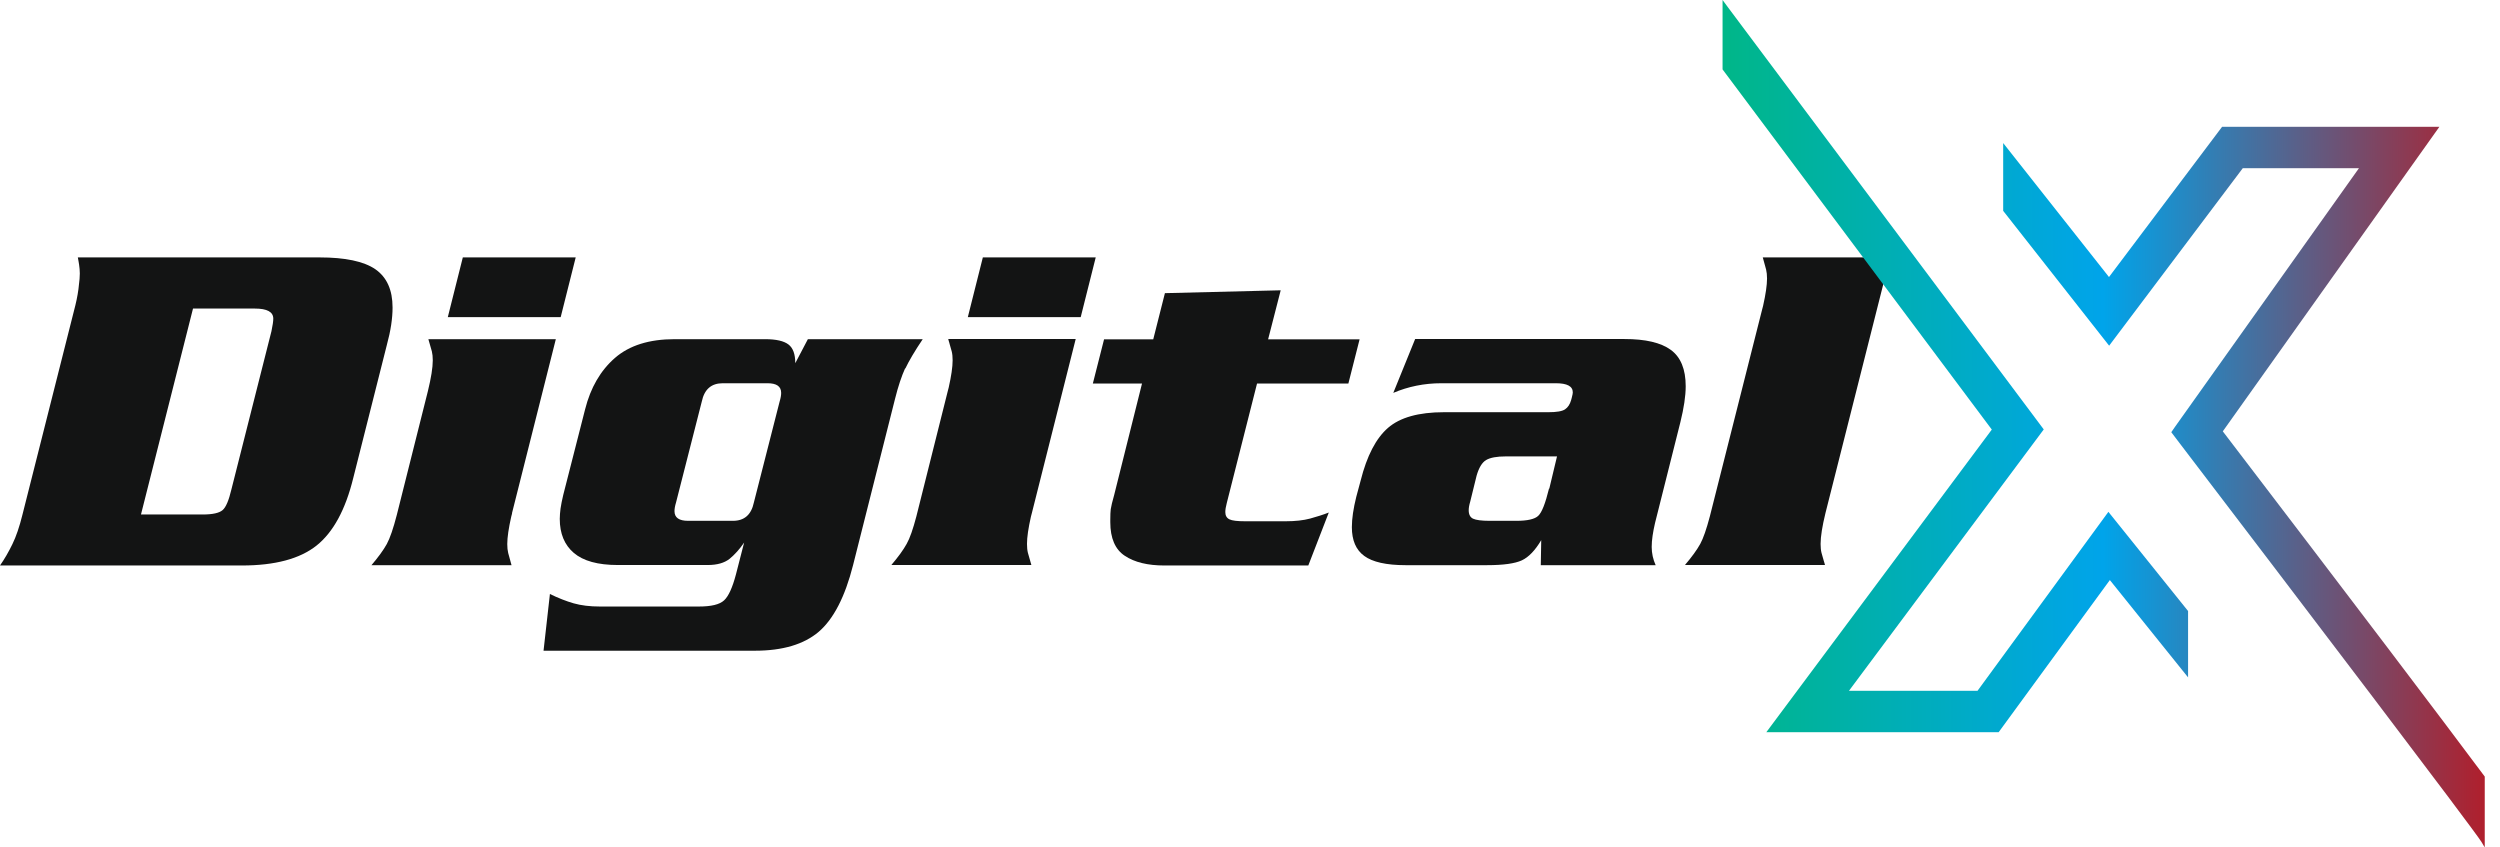 <svg width="118" height="40" viewBox="0 0 118 40" fill="none" xmlns="http://www.w3.org/2000/svg">
<path d="M18.529 14.514C18.529 13.681 18.256 13.082 17.712 12.705C17.168 12.335 16.294 12.15 15.084 12.15H3.674C3.681 12.2 3.696 12.264 3.71 12.349L3.732 12.484C3.753 12.627 3.767 12.769 3.767 12.905C3.767 13.047 3.753 13.253 3.717 13.517L3.703 13.645C3.66 13.973 3.588 14.307 3.495 14.656L1.06 24.291C0.917 24.868 0.759 25.331 0.587 25.68C0.408 26.05 0.215 26.384 0 26.691H11.416C12.978 26.691 14.152 26.377 14.94 25.751C15.728 25.124 16.308 24.056 16.674 22.561L18.256 16.294C18.443 15.611 18.529 15.019 18.529 14.521M12.813 15.632L12.784 15.746L10.922 23.102C10.801 23.614 10.665 23.942 10.507 24.077C10.349 24.213 10.041 24.284 9.569 24.284H6.654L9.11 14.564H12.025C12.605 14.564 12.899 14.72 12.899 15.041C12.899 15.162 12.87 15.354 12.813 15.632Z" fill="#131414"/>
<path d="M27.173 12.15H21.845L21.136 14.97H26.464L27.173 12.15Z" fill="#131414"/>
<path d="M24.165 24.227L26.235 16.009H20.219C20.24 16.081 20.255 16.152 20.276 16.209L20.384 16.586C20.412 16.7 20.427 16.842 20.427 17.006C20.427 17.355 20.348 17.839 20.197 18.459L18.729 24.305C18.564 24.946 18.407 25.402 18.256 25.68C18.099 25.964 17.855 26.299 17.533 26.676H24.144L23.986 26.1C23.958 25.986 23.943 25.843 23.943 25.68C23.943 25.366 24.008 24.932 24.129 24.391L24.172 24.227H24.165Z" fill="#131414"/>
<path d="M89.219 12.15H83.203L83.361 12.726C83.389 12.84 83.404 12.983 83.404 13.147C83.404 13.46 83.339 13.894 83.218 14.435L83.175 14.599L80.704 24.376C80.546 24.974 80.396 25.409 80.252 25.672C80.095 25.957 79.851 26.292 79.529 26.669H86.14C86.118 26.598 86.104 26.527 86.082 26.47L85.975 26.093C85.946 25.979 85.932 25.836 85.932 25.672C85.932 25.323 86.011 24.839 86.161 24.22L89.212 12.143L89.219 12.15Z" fill="#131414"/>
<path d="M42.73 17.398C42.902 17.035 43.174 16.572 43.553 16.009H38.132L37.537 17.142C37.537 16.714 37.43 16.422 37.215 16.259C37 16.095 36.635 16.009 36.112 16.009H31.843C30.647 16.009 29.709 16.301 29.028 16.892C28.348 17.483 27.875 18.295 27.617 19.32L26.586 23.358C26.522 23.614 26.486 23.828 26.457 24.006C26.436 24.177 26.421 24.341 26.421 24.49C26.421 25.188 26.643 25.722 27.087 26.1C27.532 26.477 28.219 26.669 29.157 26.669H33.404C33.849 26.669 34.192 26.57 34.436 26.377C34.679 26.178 34.909 25.922 35.123 25.608L34.737 27.111C34.572 27.737 34.386 28.143 34.178 28.336C33.963 28.535 33.569 28.628 32.982 28.628H28.319C27.847 28.628 27.431 28.578 27.08 28.478C26.729 28.378 26.35 28.229 25.956 28.037L25.655 30.714H35.625C36.943 30.714 37.945 30.415 38.647 29.817C39.342 29.219 39.886 28.172 40.266 26.669L42.243 18.836C42.393 18.231 42.558 17.747 42.722 17.384M36.799 18.95L35.582 23.721C35.46 24.298 35.131 24.583 34.593 24.583H32.481C32.051 24.583 31.836 24.433 31.836 24.127C31.836 24.02 31.858 23.885 31.908 23.721L33.125 18.95C33.247 18.373 33.576 18.089 34.114 18.089H36.226C36.656 18.089 36.871 18.238 36.871 18.544C36.871 18.651 36.849 18.786 36.799 18.95Z" fill="#131414"/>
<path d="M59.325 18.103H63.643L64.173 16.016H59.855L60.449 13.702L54.984 13.837L54.433 16.016H52.112L51.582 18.103H53.903L52.592 23.351C52.499 23.671 52.449 23.899 52.427 24.035C52.413 24.148 52.406 24.312 52.406 24.526V24.647C52.406 25.402 52.635 25.936 53.093 26.235C53.552 26.541 54.175 26.691 54.956 26.691H61.752L62.719 24.191C62.447 24.298 62.146 24.391 61.838 24.476C61.523 24.561 61.136 24.604 60.678 24.604H58.773C58.408 24.604 58.157 24.576 58.028 24.512C57.899 24.448 57.835 24.334 57.835 24.17C57.835 24.063 57.856 23.921 57.906 23.735L59.332 18.103H59.325Z" fill="#131414"/>
<path d="M79.314 19.926C79.479 19.256 79.565 18.694 79.565 18.231C79.565 17.426 79.329 16.857 78.863 16.515C78.397 16.173 77.667 16.002 76.671 16.002H66.795L65.763 18.544C66.465 18.245 67.224 18.089 68.034 18.089H73.434C73.971 18.089 74.236 18.231 74.236 18.523C74.236 18.559 74.222 18.644 74.186 18.779L74.157 18.886C74.1 19.085 74.007 19.228 73.871 19.32C73.735 19.413 73.47 19.456 73.09 19.456H68.156C66.959 19.456 66.078 19.705 65.513 20.196C64.947 20.688 64.517 21.514 64.223 22.682L64.016 23.451C63.88 23.999 63.808 24.476 63.808 24.882C63.808 25.502 64.001 25.957 64.395 26.242C64.782 26.527 65.434 26.676 66.336 26.676H70.197C70.963 26.676 71.507 26.598 71.83 26.449C72.152 26.299 72.46 25.979 72.746 25.494L72.725 26.676H78.147C78.025 26.406 77.96 26.114 77.96 25.815C77.96 25.494 78.018 25.117 78.118 24.683L79.314 19.926ZM73.112 23.066C72.94 23.764 72.775 24.191 72.603 24.348C72.439 24.505 72.088 24.583 71.572 24.583H70.311C69.932 24.583 69.667 24.547 69.531 24.483C69.394 24.419 69.323 24.284 69.323 24.084C69.323 23.978 69.344 23.842 69.394 23.678L69.695 22.454C69.803 22.076 69.953 21.827 70.147 21.713C70.34 21.599 70.648 21.542 71.078 21.542H73.491L73.126 23.066H73.112Z" fill="#131414"/>
<path d="M46.39 12.15L45.681 14.97H51.009L51.718 12.15H46.39Z" fill="#131414"/>
<path d="M44.814 16.209L44.921 16.586C44.95 16.7 44.964 16.842 44.964 17.006C44.964 17.32 44.9 17.754 44.778 18.295L44.735 18.459L43.252 24.376C43.095 24.974 42.944 25.409 42.794 25.672C42.637 25.957 42.393 26.292 42.071 26.669H48.681L48.517 26.093C48.488 25.979 48.474 25.836 48.474 25.672C48.474 25.359 48.538 24.925 48.66 24.384L48.703 24.22L50.773 16.002H44.757C44.778 16.073 44.792 16.145 44.814 16.201" fill="#131414"/>
<path d="M104.916 20.359L115.138 5.986H104.882L99.544 13.076L94.55 6.752V9.952L99.551 16.317L105.86 7.938H111.343L102.671 20.131L102.485 20.4L102.919 20.972C108.443 28.214 116.791 39.186 117.129 39.745L117.28 40V36.655C115.235 33.91 111.157 28.531 104.916 20.359Z" fill="url(#paint0_linear_2097_698)"/>
<path d="M81.305 3.276L94.013 20.276L83.371 34.559H94.337L99.585 27.379L103.277 31.972V28.841L99.516 24.159L93.338 32.607H87.27L96.465 20.269L81.58 0.372L81.305 0V3.276Z" fill="url(#paint1_linear_2097_698)"/>
<defs>
<linearGradient id="paint0_linear_2097_698" x1="121.496" y1="40" x2="74.419" y2="40" gradientUnits="userSpaceOnUse">
<stop stop-color="#D90000"/>
<stop offset="0.472" stop-color="#00A4EA"/>
<stop offset="1" stop-color="#00BE63"/>
</linearGradient>
<linearGradient id="paint1_linear_2097_698" x1="121.496" y1="40" x2="74.419" y2="40" gradientUnits="userSpaceOnUse">
<stop stop-color="#D90000"/>
<stop offset="0.472" stop-color="#00A4EA"/>
<stop offset="1" stop-color="#00BE63"/>
</linearGradient>
</defs>
</svg>
